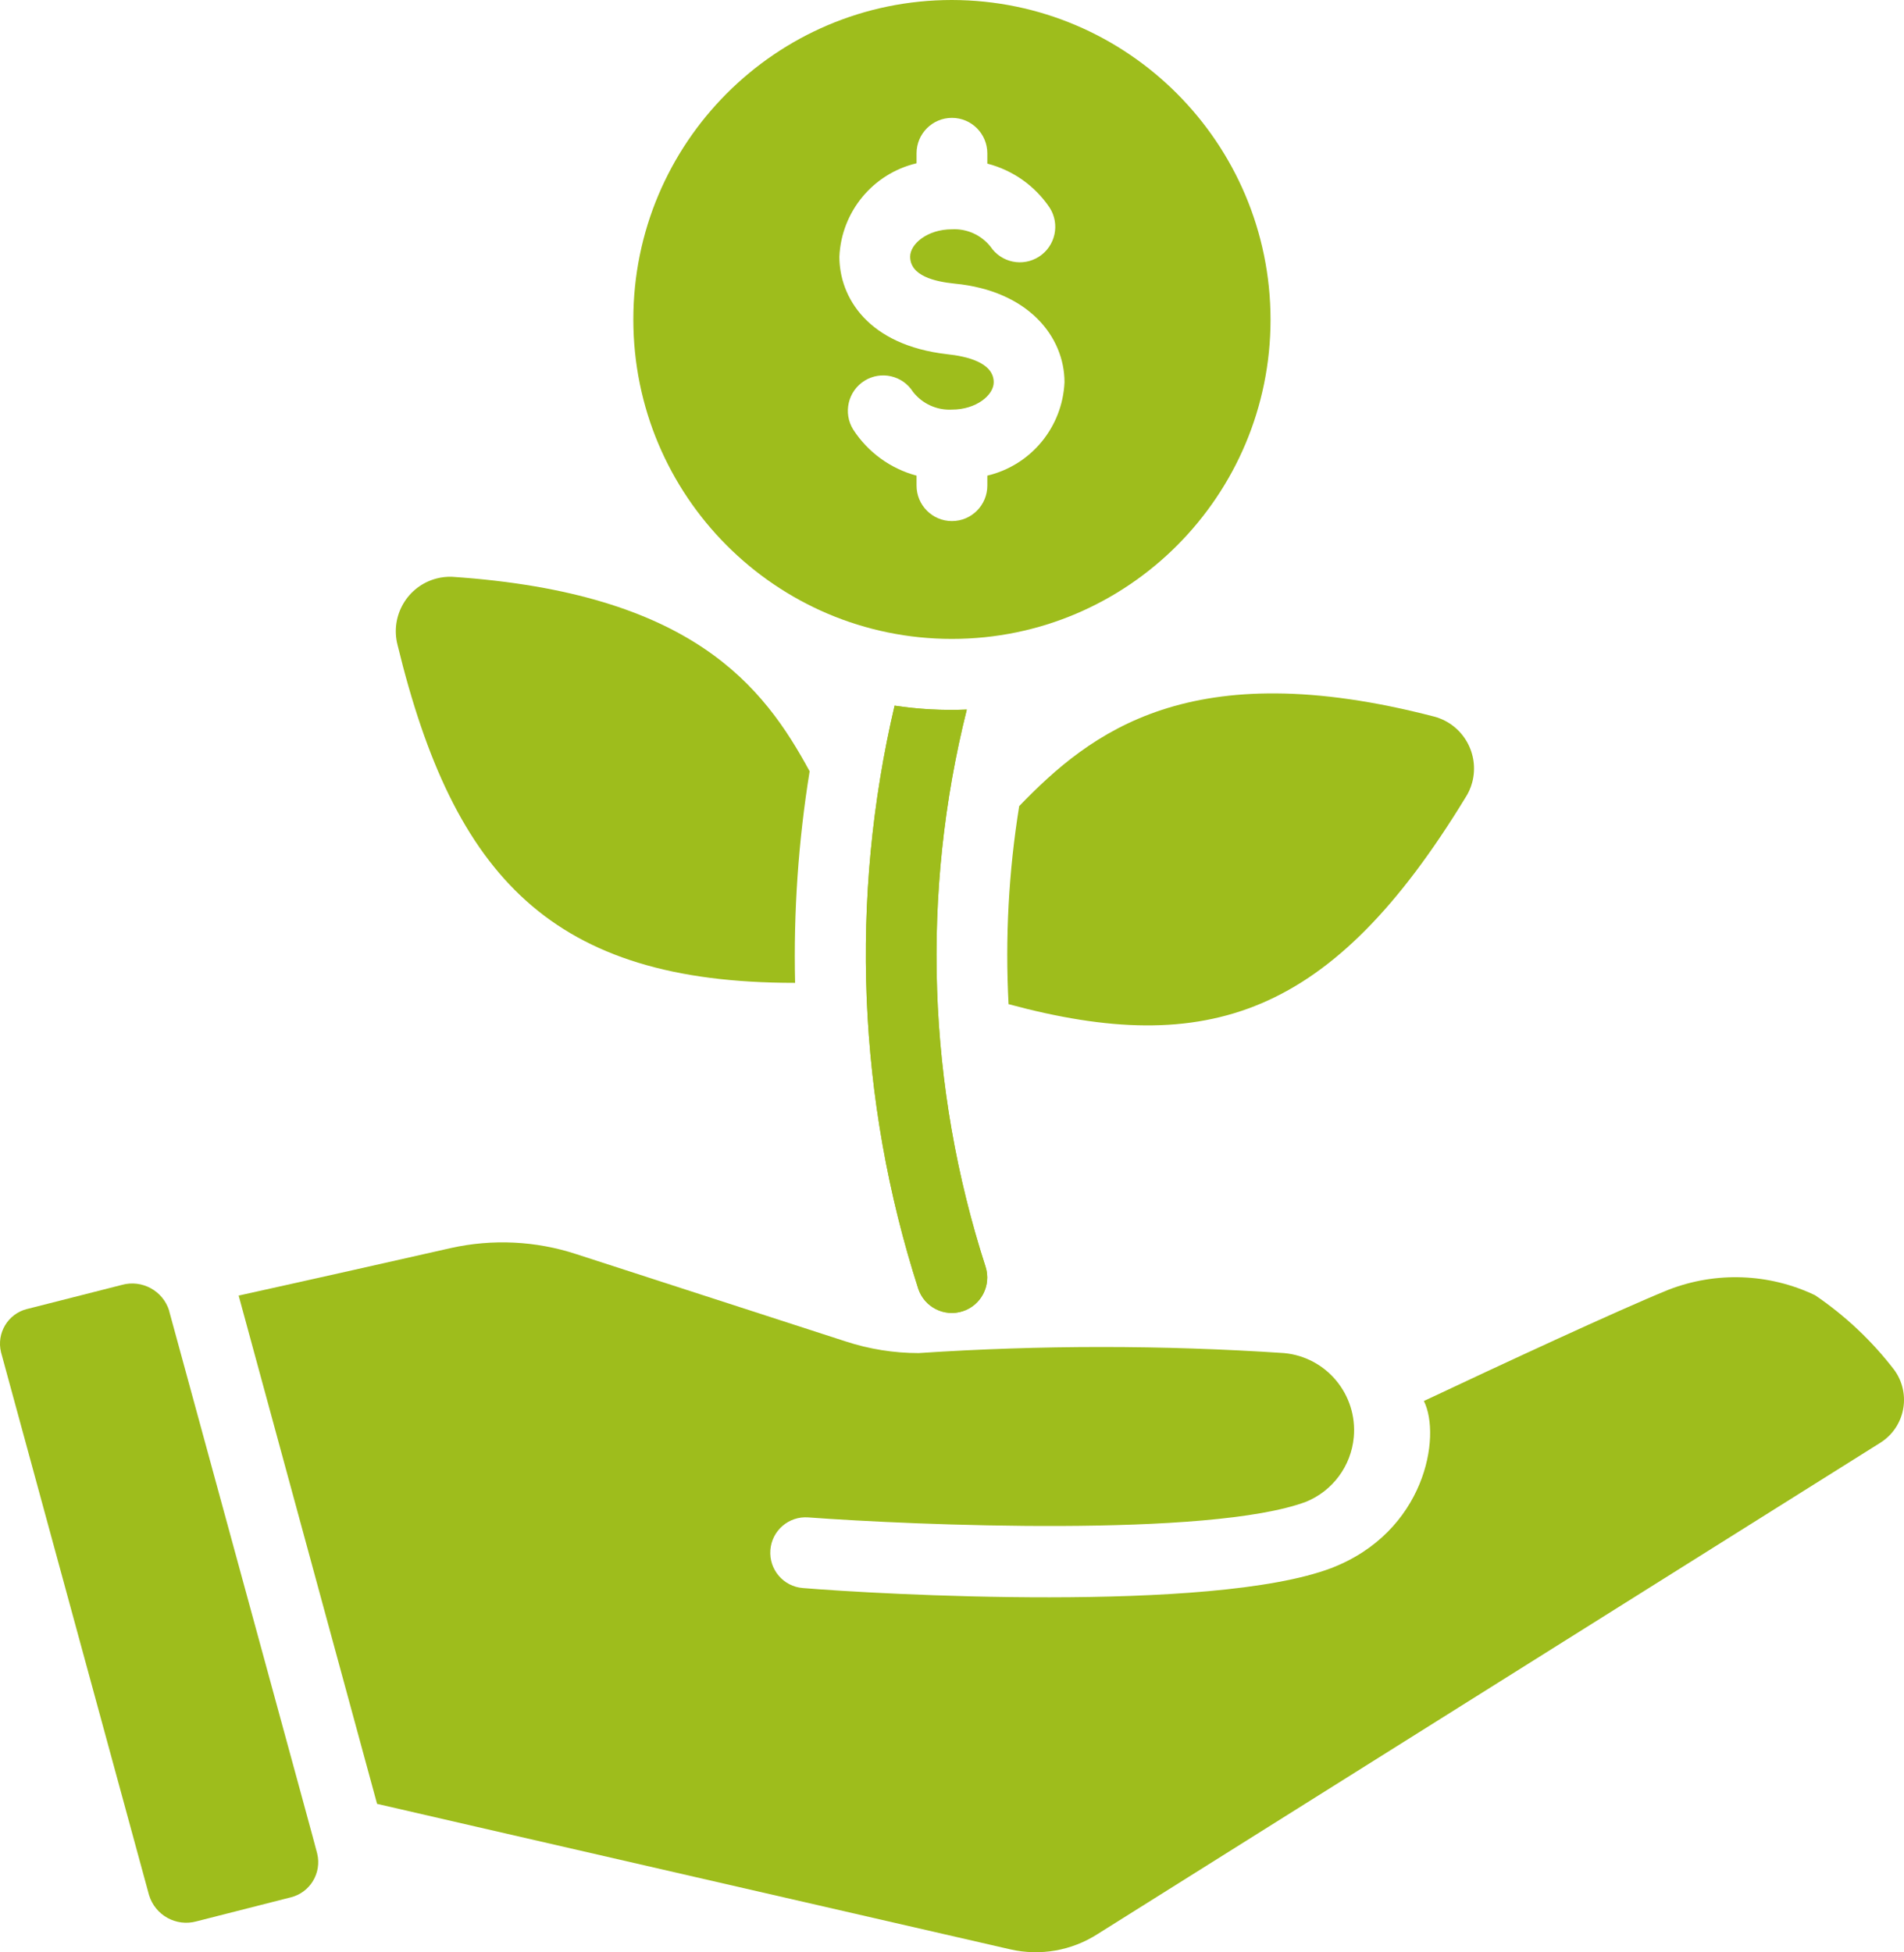 <svg xmlns="http://www.w3.org/2000/svg" width="79" height="81" viewBox="0 0 79 81" fill="none">
  <g clip-path="url(#clip0_14_335)">
    <path d="M12.03 78.732L8.152 79.719C7.309 79.951 6.437 79.466 6.184 78.629L0.044 56.111C-0.154 55.316 0.329 54.511 1.12 54.312C1.138 54.309 1.157 54.303 1.175 54.299L5.053 53.313C5.89 53.079 6.764 53.554 7.021 54.388V54.403C13.803 79.234 12.733 75.306 13.161 76.906C13.357 77.712 12.865 78.528 12.059 78.725C12.05 78.726 12.039 78.73 12.03 78.732Z" fill="#9EBD1C"/>
    <path d="M78.591 56.834C79.277 57.768 79.081 59.082 78.15 59.771C78.106 59.804 78.062 59.833 78.016 59.863L45.536 80.249C44.464 80.936 43.164 81.164 41.923 80.882C41.91 80.879 15.654 74.853 15.645 74.844L9.902 53.755C13.177 53.033 16.497 52.282 18.715 51.781C20.435 51.4 22.226 51.485 23.9 52.032L35.078 55.654C36.06 55.977 37.087 56.141 38.118 56.141C43.166 55.805 48.23 55.805 53.277 56.141C55.038 56.304 56.332 57.867 56.17 59.633C56.06 60.826 55.297 61.858 54.188 62.311C50.192 63.799 37.927 63.283 33.536 62.959C32.728 62.898 32.025 63.504 31.964 64.314C31.903 65.124 32.507 65.829 33.315 65.89C36.38 66.146 50.277 66.936 55.23 65.065C59.13 63.569 59.813 59.601 59.079 58.129C62.207 56.656 67.113 54.373 69.214 53.519C71.189 52.748 73.394 52.827 75.309 53.74C76.562 54.59 77.669 55.634 78.591 56.834Z" fill="#9EBD1C"/>
    <path d="M39.497 0C32.197 0 26.278 5.935 26.278 13.255C26.278 20.574 32.197 26.509 39.497 26.509C46.798 26.509 52.717 20.574 52.717 13.255C52.706 5.939 46.794 0.011 39.497 0ZM40.966 19.735V20.147C40.966 20.961 40.309 21.62 39.497 21.62C38.686 21.62 38.029 20.961 38.029 20.147V19.735C36.945 19.445 36.009 18.762 35.399 17.82C34.973 17.131 35.184 16.226 35.871 15.797C36.554 15.372 37.452 15.578 37.882 16.259C38.269 16.754 38.871 17.028 39.497 16.995C40.511 16.995 41.231 16.392 41.231 15.861C41.231 15.038 40.092 14.779 39.306 14.698C36.013 14.322 34.827 12.338 34.827 10.648C34.911 8.785 36.218 7.203 38.029 6.775V6.362C38.029 5.548 38.688 4.889 39.499 4.891C40.309 4.891 40.964 5.55 40.966 6.362V6.789C42.022 7.06 42.942 7.71 43.551 8.615C43.99 9.3 43.792 10.211 43.109 10.65C42.437 11.082 41.545 10.898 41.099 10.236C40.713 9.749 40.116 9.481 39.497 9.514C38.484 9.514 37.764 10.118 37.764 10.648C37.764 11.454 38.803 11.684 39.6 11.767C42.676 12.06 44.168 13.98 44.168 15.861C44.084 17.724 42.777 19.306 40.966 19.735Z" fill="#9EBD1C"/>
    <path d="M40.893 52.562C41.137 53.337 40.709 54.163 39.936 54.408C39.172 54.649 38.357 54.235 38.102 53.475C35.583 45.649 35.243 37.282 37.118 29.278C38.109 29.429 39.112 29.482 40.114 29.44C38.205 37.067 38.475 45.08 40.893 52.562Z" fill="#9EBD1C"/>
    <path d="M40.893 52.562C41.137 53.337 40.709 54.163 39.936 54.408C39.172 54.649 38.357 54.235 38.102 53.475C35.583 45.649 35.243 37.282 37.118 29.278C38.109 29.429 39.112 29.482 40.114 29.44C38.205 37.067 38.475 45.08 40.893 52.562Z" fill="#9EBD1C"/>
    <path d="M60.795 33.107C55.26 42.181 50.119 43.897 41.847 41.664C41.702 38.917 41.851 36.161 42.288 33.446C45.251 30.381 49.381 27.096 59.517 29.735C60.702 30.057 61.403 31.281 61.082 32.47C61.021 32.697 60.924 32.912 60.795 33.107Z" fill="#9EBD1C"/>
    <path d="M33.593 32.002C33.124 34.904 32.922 37.842 32.99 40.78H32.961C22.918 40.78 18.836 36.397 16.495 26.759C16.183 25.55 16.908 24.315 18.115 24.002C18.324 23.947 18.541 23.924 18.757 23.932C28.736 24.602 31.683 28.483 33.593 32.002Z" fill="#9EBD1C"/>
  </g>
  <defs>
    <clipPath id="clip0_14_335">
      <rect width="79" height="81" fill="white"/>
    </clipPath>
  </defs>
</svg>